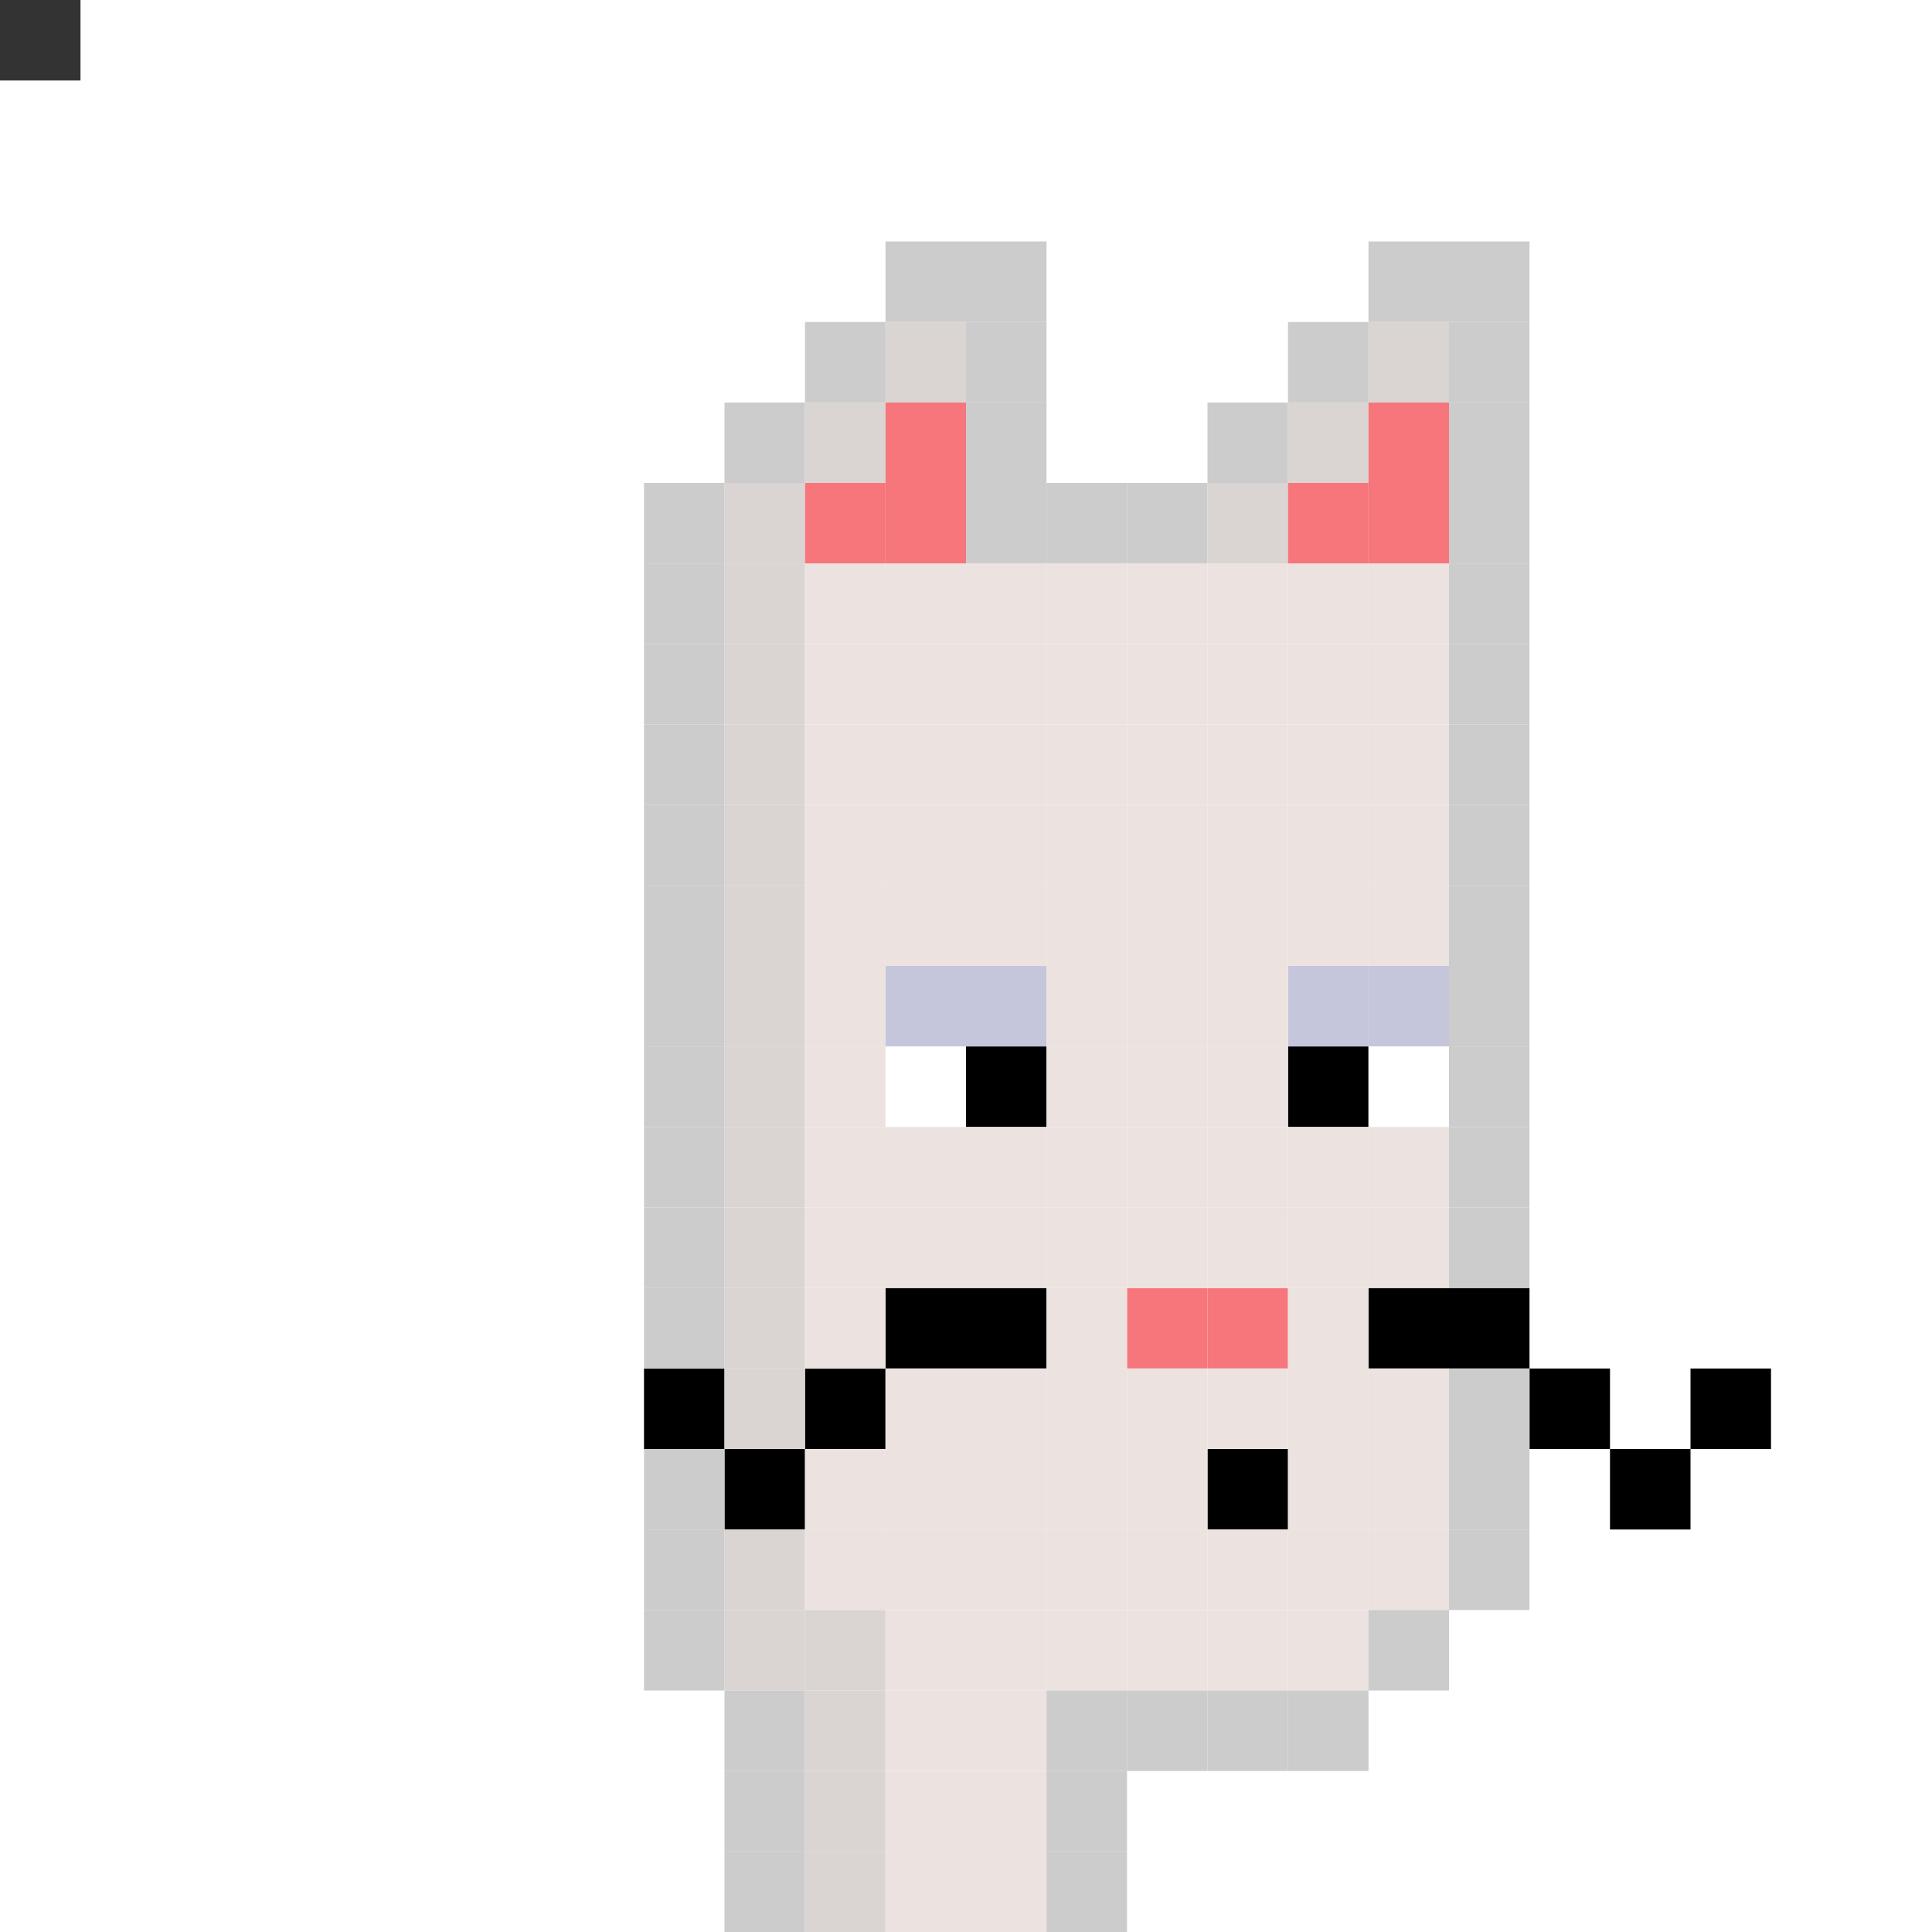 <svg id="c" xmlns="http://www.w3.org/2000/svg" preserveAspectRatio="xMinYMin meet" viewBox="0 0 24 24"><rect x="0" y="0" width="24" height="24" fill="#333333" stroke="none"/> <rect class='c02' x='11' y='16'/><rect class='c02' x='12' y='16'/><rect class='c02' x='17' y='16'/><rect class='c02' x='18' y='16'/><rect class='c02' x='8' y='17'/><rect class='c02' x='10' y='17'/><rect class='c02' x='19' y='17'/><rect class='c02' x='21' y='17'/><rect class='c02' x='9' y='18'/><rect class='c02' x='20' y='18'/><rect class='c38' x='11' y='12'/><rect class='c38' x='12' y='12'/><rect class='c38' x='16' y='12'/><rect class='c38' x='17' y='12'/><rect class='c01' x='11' y='13'/><rect class='c02' x='12' y='13'/><rect class='c02' x='16' y='13'/><rect class='c01' x='17' y='13'/><rect class='c02' x='15' y='18'/><rect class='c00' x='14' y='16'/><rect class='c00' x='15' y='16'/><rect class='c28' x='11' y='3'/><rect class='c28' x='12' y='3'/><rect class='c28' x='17' y='3'/><rect class='c28' x='18' y='3'/><rect class='c28' x='10' y='4'/><rect class='c29' x='11' y='4'/><rect class='c28' x='12' y='4'/><rect class='c28' x='16' y='4'/><rect class='c29' x='17' y='4'/><rect class='c28' x='18' y='4'/><rect class='c28' x='9' y='5'/><rect class='c29' x='10' y='5'/><rect class='c00' x='11' y='5'/><rect class='c28' x='12' y='5'/><rect class='c28' x='15' y='5'/><rect class='c29' x='16' y='5'/><rect class='c00' x='17' y='5'/><rect class='c28' x='18' y='5'/><rect class='c28' x='8' y='6'/><rect class='c29' x='9' y='6'/><rect class='c00' x='10' y='6'/><rect class='c00' x='11' y='6'/><rect class='c28' x='12' y='6'/><rect class='c28' x='13' y='6'/><rect class='c28' x='14' y='6'/><rect class='c29' x='15' y='6'/><rect class='c00' x='16' y='6'/><rect class='c00' x='17' y='6'/><rect class='c28' x='18' y='6'/><rect class='c28' x='8' y='7'/><rect class='c29' x='9' y='7'/><rect class='c30' x='10' y='7'/><rect class='c30' x='11' y='7'/><rect class='c30' x='12' y='7'/><rect class='c30' x='13' y='7'/><rect class='c30' x='14' y='7'/><rect class='c30' x='15' y='7'/><rect class='c30' x='16' y='7'/><rect class='c30' x='17' y='7'/><rect class='c28' x='18' y='7'/><rect class='c28' x='8' y='8'/><rect class='c29' x='9' y='8'/><rect class='c30' x='10' y='8'/><rect class='c30' x='11' y='8'/><rect class='c30' x='12' y='8'/><rect class='c30' x='13' y='8'/><rect class='c30' x='14' y='8'/><rect class='c30' x='15' y='8'/><rect class='c30' x='16' y='8'/><rect class='c30' x='17' y='8'/><rect class='c28' x='18' y='8'/><rect class='c28' x='8' y='9'/><rect class='c29' x='9' y='9'/><rect class='c30' x='10' y='9'/><rect class='c30' x='11' y='9'/><rect class='c30' x='12' y='9'/><rect class='c30' x='13' y='9'/><rect class='c30' x='14' y='9'/><rect class='c30' x='15' y='9'/><rect class='c30' x='16' y='9'/><rect class='c30' x='17' y='9'/><rect class='c28' x='18' y='9'/><rect class='c28' x='8' y='10'/><rect class='c29' x='9' y='10'/><rect class='c30' x='10' y='10'/><rect class='c30' x='11' y='10'/><rect class='c30' x='12' y='10'/><rect class='c30' x='13' y='10'/><rect class='c30' x='14' y='10'/><rect class='c30' x='15' y='10'/><rect class='c30' x='16' y='10'/><rect class='c30' x='17' y='10'/><rect class='c28' x='18' y='10'/><rect class='c28' x='8' y='11'/><rect class='c29' x='9' y='11'/><rect class='c30' x='10' y='11'/><rect class='c30' x='11' y='11'/><rect class='c30' x='12' y='11'/><rect class='c30' x='13' y='11'/><rect class='c30' x='14' y='11'/><rect class='c30' x='15' y='11'/><rect class='c30' x='16' y='11'/><rect class='c30' x='17' y='11'/><rect class='c28' x='18' y='11'/><rect class='c28' x='8' y='12'/><rect class='c29' x='9' y='12'/><rect class='c30' x='10' y='12'/><rect class='c30' x='13' y='12'/><rect class='c30' x='14' y='12'/><rect class='c30' x='15' y='12'/><rect class='c28' x='18' y='12'/><rect class='c28' x='8' y='13'/><rect class='c29' x='9' y='13'/><rect class='c30' x='10' y='13'/><rect class='c30' x='13' y='13'/><rect class='c30' x='14' y='13'/><rect class='c30' x='15' y='13'/><rect class='c28' x='18' y='13'/><rect class='c28' x='8' y='14'/><rect class='c29' x='9' y='14'/><rect class='c30' x='10' y='14'/><rect class='c30' x='11' y='14'/><rect class='c30' x='12' y='14'/><rect class='c30' x='13' y='14'/><rect class='c30' x='14' y='14'/><rect class='c30' x='15' y='14'/><rect class='c30' x='16' y='14'/><rect class='c30' x='17' y='14'/><rect class='c28' x='18' y='14'/><rect class='c28' x='8' y='15'/><rect class='c29' x='9' y='15'/><rect class='c30' x='10' y='15'/><rect class='c30' x='11' y='15'/><rect class='c30' x='12' y='15'/><rect class='c30' x='13' y='15'/><rect class='c30' x='14' y='15'/><rect class='c30' x='15' y='15'/><rect class='c30' x='16' y='15'/><rect class='c30' x='17' y='15'/><rect class='c28' x='18' y='15'/><rect class='c28' x='8' y='16'/><rect class='c29' x='9' y='16'/><rect class='c30' x='10' y='16'/><rect class='c30' x='13' y='16'/><rect class='c30' x='16' y='16'/><rect class='c29' x='9' y='17'/><rect class='c30' x='11' y='17'/><rect class='c30' x='12' y='17'/><rect class='c30' x='13' y='17'/><rect class='c30' x='14' y='17'/><rect class='c30' x='15' y='17'/><rect class='c30' x='16' y='17'/><rect class='c30' x='17' y='17'/><rect class='c28' x='18' y='17'/><rect class='c28' x='8' y='18'/><rect class='c30' x='10' y='18'/><rect class='c30' x='11' y='18'/><rect class='c30' x='12' y='18'/><rect class='c30' x='13' y='18'/><rect class='c30' x='14' y='18'/><rect class='c30' x='16' y='18'/><rect class='c30' x='17' y='18'/><rect class='c28' x='18' y='18'/><rect class='c28' x='8' y='19'/><rect class='c29' x='9' y='19'/><rect class='c30' x='10' y='19'/><rect class='c30' x='11' y='19'/><rect class='c30' x='12' y='19'/><rect class='c30' x='13' y='19'/><rect class='c30' x='14' y='19'/><rect class='c30' x='15' y='19'/><rect class='c30' x='16' y='19'/><rect class='c30' x='17' y='19'/><rect class='c28' x='18' y='19'/><rect class='c28' x='8' y='20'/><rect class='c29' x='9' y='20'/><rect class='c29' x='10' y='20'/><rect class='c30' x='11' y='20'/><rect class='c30' x='12' y='20'/><rect class='c30' x='13' y='20'/><rect class='c30' x='14' y='20'/><rect class='c30' x='15' y='20'/><rect class='c30' x='16' y='20'/><rect class='c28' x='17' y='20'/><rect class='c28' x='9' y='21'/><rect class='c29' x='10' y='21'/><rect class='c30' x='11' y='21'/><rect class='c30' x='12' y='21'/><rect class='c28' x='13' y='21'/><rect class='c28' x='14' y='21'/><rect class='c28' x='15' y='21'/><rect class='c28' x='16' y='21'/><rect class='c28' x='9' y='22'/><rect class='c29' x='10' y='22'/><rect class='c30' x='11' y='22'/><rect class='c30' x='12' y='22'/><rect class='c28' x='13' y='22'/><rect class='c28' x='9' y='23'/><rect class='c29' x='10' y='23'/><rect class='c30' x='11' y='23'/><rect class='c30' x='12' y='23'/><rect class='c28' x='13' y='23'/><style>rect{width:1px;height:1px;}#c{shape-rendering: crispedges;}.c00{fill:#f6767b}.c01{fill:#ffffff}.c02{fill:#000000}.c03{fill:#c1008b}.c04{fill:#dc009e}.c05{fill:#ef00a9}.c06{fill:#ff0043}.c07{fill:#c74249}.c08{fill:#aa343a}.c09{fill:#363737}.c10{fill:#1c1c1c}.c11{fill:#2c2c2c}.c12{fill:#6a9cc5}.c13{fill:#9fd2fc}.c14{fill:#cd6100}.c15{fill:#2f2f2f}.c16{fill:#fd7500}.c17{fill:#f68d2f}.c18{fill:#474747}.c19{fill:#585858}.c20{fill:#242424}.c21{fill:#9c7d6a}.c22{fill:#3e3e3e}.c23{fill:#202020}.c24{fill:#b05514}.c25{fill:#733e39}.c26{fill:#f2d000}.c27{fill:#f3dd00}.c28{fill:#cccccd}.c29{fill:#dad4d2}.c30{fill:#ece3e0}.c31{fill:#00adc0}.c32{fill:#00b8cc}.c33{fill:#00c4db}.c34{fill:#4c3b2f}.c35{fill:#695038}.c36{fill:#b58152}.c37{fill:#008c9b}.c38{fill:#c5c5db}.c39{fill:#00d6ff}.c40{fill:#df3453}.c41{fill:#d4b500}.c42{fill:#523747}.c43{fill:#3f4043}.c44{fill:#5f5e5c}.c45{fill:#c69e94}.c46{fill:#a1958c}.c47{fill:#981870}.c48{fill:#cbba00}.c49{fill:#dfcc00}.c50{fill:#13a72e}.c51{fill:#0c8a24}</style></svg>